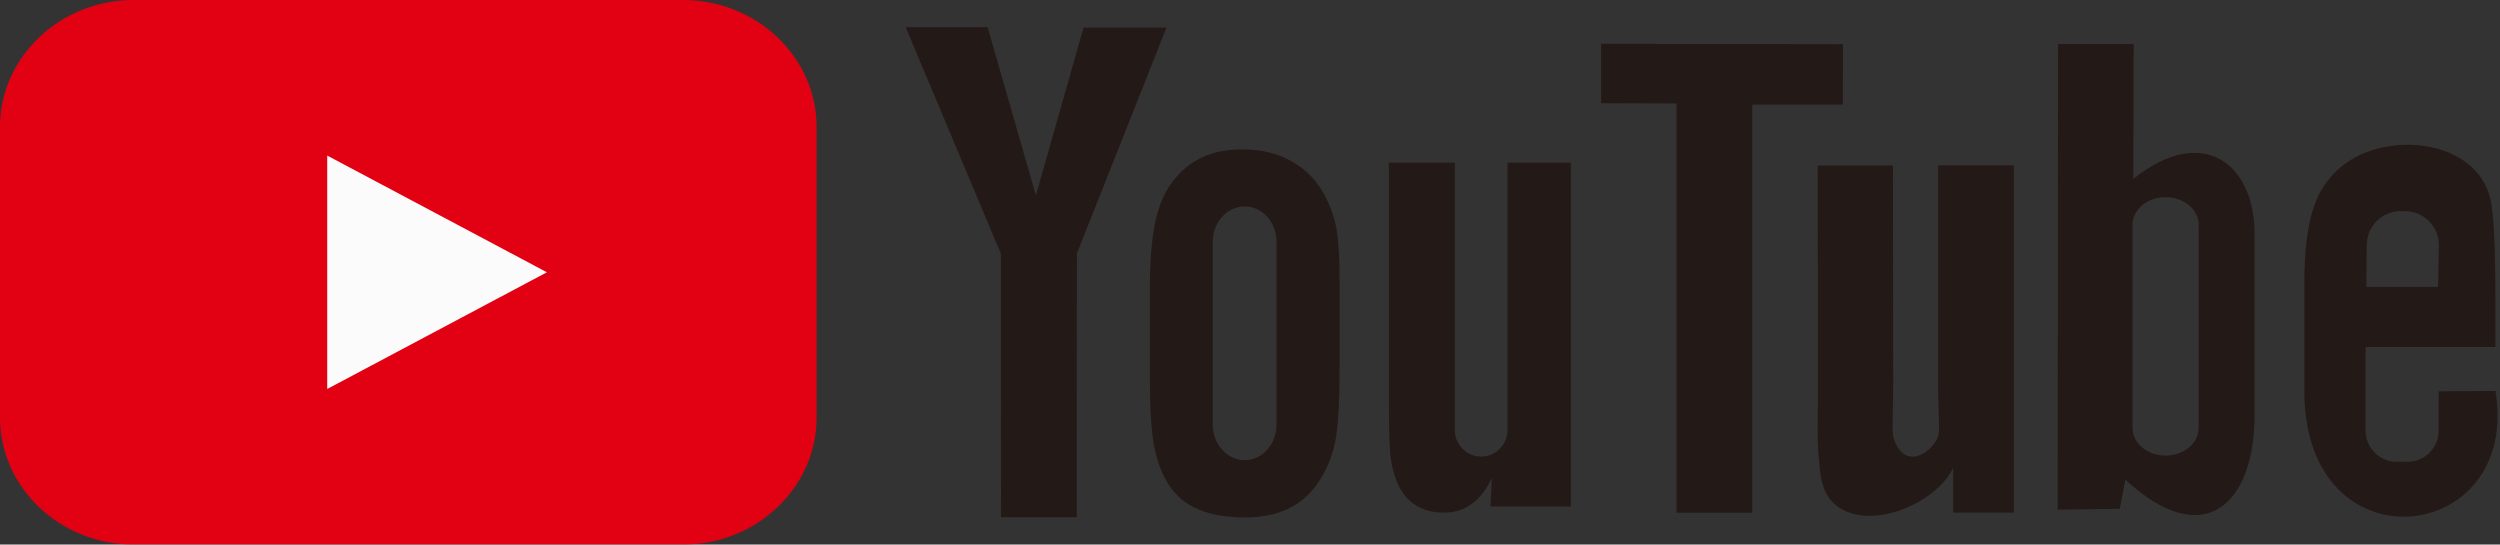 <?xml version="1.0" encoding="UTF-8"?>
<svg id="_レイヤー_2" data-name="レイヤー 2" xmlns="http://www.w3.org/2000/svg" width="202" height="44" viewBox="0 0 202 44">
  <rect x="0" y="0" width="202" height="44" fill="#333333" stroke="none"/>
  <defs>
    <style>
      .cls-1 {
        fill: #231815;
      }

      .cls-1, .cls-2, .cls-3, .cls-4 {
        stroke-width: 0px;
      }

      .cls-2 {
        fill: none;
      }

      .cls-3 {
        fill: #e50012;
      }

      .cls-3, .cls-4 {
        fill-rule: evenodd;
      }

      .cls-5 {
        opacity: .98;
      }

      .cls-4 {
        fill: #fff;
      }
    </style>
  </defs>
  <g id="_レイヤー_1-2" data-name="レイヤー 1">
    <g class="cls-5">
      <g>
        <g>
          <path class="cls-3" d="M10.79,0h44.4C61.13,0,65.98,4.61,65.98,10.25v23.5c0,5.64-4.86,10.25-10.79,10.25H10.79c-5.94,0-10.79-4.61-10.79-10.25V10.25C0,4.61,4.86,0,10.79,0h0Z"/>
          <path class="cls-1" d="M126.92,13.14v27.78h-6.49l.11-2.3c-.44.94-.99,1.64-1.63,2.1-.65.47-1.39.7-2.23.7-.96,0-1.76-.22-2.39-.66-.63-.45-1.09-1.04-1.4-1.78-.3-.74-.49-1.52-.56-2.32-.07-.81-.11-2.4-.11-4.79V13.14h5.33v21.62c0,1.17.96,2.13,2.13,2.13h0c1.17,0,2.13-.96,2.13-2.13V13.14h5.1Z"/>
          <polygon class="cls-1" points="94.25 2.23 87.01 20.49 87 41.79 80.88 41.79 80.87 20.5 73.18 2.2 79.8 2.2 83.7 15.79 87.55 2.23 94.25 2.23 94.25 2.23"/>
          <path class="cls-1" d="M162.72,13.36v28.06h-4.9s0-3.64,0-3.64c-1.32,2.85-6.59,5.14-9.34,3.15-1.48-1.07-1.42-2.94-1.57-4.54-.08-.91-.02-2.9-.02-5.57l-.02-17.45h6.08l.02,17.73c0,2.42-.13,3.83.03,4.3.86,2.67,3.1,1.22,3.6-.14.16-.45,0-1.73,0-4.27V13.36h6.11Z"/>
          <polygon class="cls-1" points="148.91 3.57 148.9 8.45 141.58 8.45 141.58 41.43 135.47 41.43 135.47 8.36 129.37 8.34 129.37 3.54 148.91 3.57 148.91 3.57"/>
          <path class="cls-1" d="M182.17,18.87c0-5.59-4.16-8.93-9.8-4.41l.03-10.9h-6.11s-.03,37.62-.03,37.62l5.02-.07.45-2.35c6.43,5.93,10.45,1.87,10.44-5.24v-14.65ZM177.65,34.6c0,1.21-1.2,2.21-2.67,2.21s-2.67-.99-2.67-2.21v-16.46c0-1.21,1.2-2.21,2.67-2.21s2.67.99,2.67,2.21v16.46Z"/>
          <path class="cls-1" d="M201.63,31.59l-4.58.03c0,.18-.01.39-.01.62v2.57c0,1.38-1.13,2.5-2.5,2.5h-.9c-1.38,0-2.5-1.13-2.5-2.5v-6.77h10.49v-3.98c0-2.9-.07-5.81-.31-7.47-.76-5.25-8.08-6.09-11.78-3.4-1.16.84-2.05,1.97-2.57,3.48-.52,1.51-.78,3.58-.78,6.2v8.74c0,14.53,17.53,12.47,15.44-.02ZM191.24,19.79c0-1.5,1.23-2.73,2.73-2.73h.36c1.5,0,2.73,1.23,2.73,2.73l-.06,3.39h-5.8l.03-3.39Z"/>
          <path class="cls-1" d="M107.91,18.12c-.22-.99-.62-1.96-1.2-2.89-.59-.94-1.42-1.7-2.5-2.28-1.07-.58-2.36-.88-3.86-.88-1.79,0-3.25.46-4.4,1.37-1.14.91-1.94,2.11-2.38,3.61-.45,1.5-.66,3.58-.66,6.24v7.36c0,2.44.12,4.26.36,5.48.24,1.22.65,2.26,1.22,3.12.57.86,1.36,1.5,2.39,1.93,1.03.43,2.28.63,3.76.63,1.32,0,2.5-.24,3.52-.74,1.02-.5,1.85-1.27,2.5-2.31.66-1.05,1.08-2.17,1.28-3.37.2-1.2.3-3.1.3-5.68v-7.03c0-2.04-.11-3.55-.32-4.55ZM103.14,34.33c0,1.57-1.15,2.85-2.57,2.85s-2.58-1.29-2.58-2.85v-14.79c0-1.57,1.15-2.86,2.58-2.86s2.57,1.28,2.57,2.86v14.79Z"/>
          <polygon class="cls-4" points="26.44 31.43 26.44 12.57 44.19 22 26.44 31.43"/>
        </g>
        <rect class="cls-2" width="202" height="44"/>
      </g>
    </g>
  </g>
</svg>